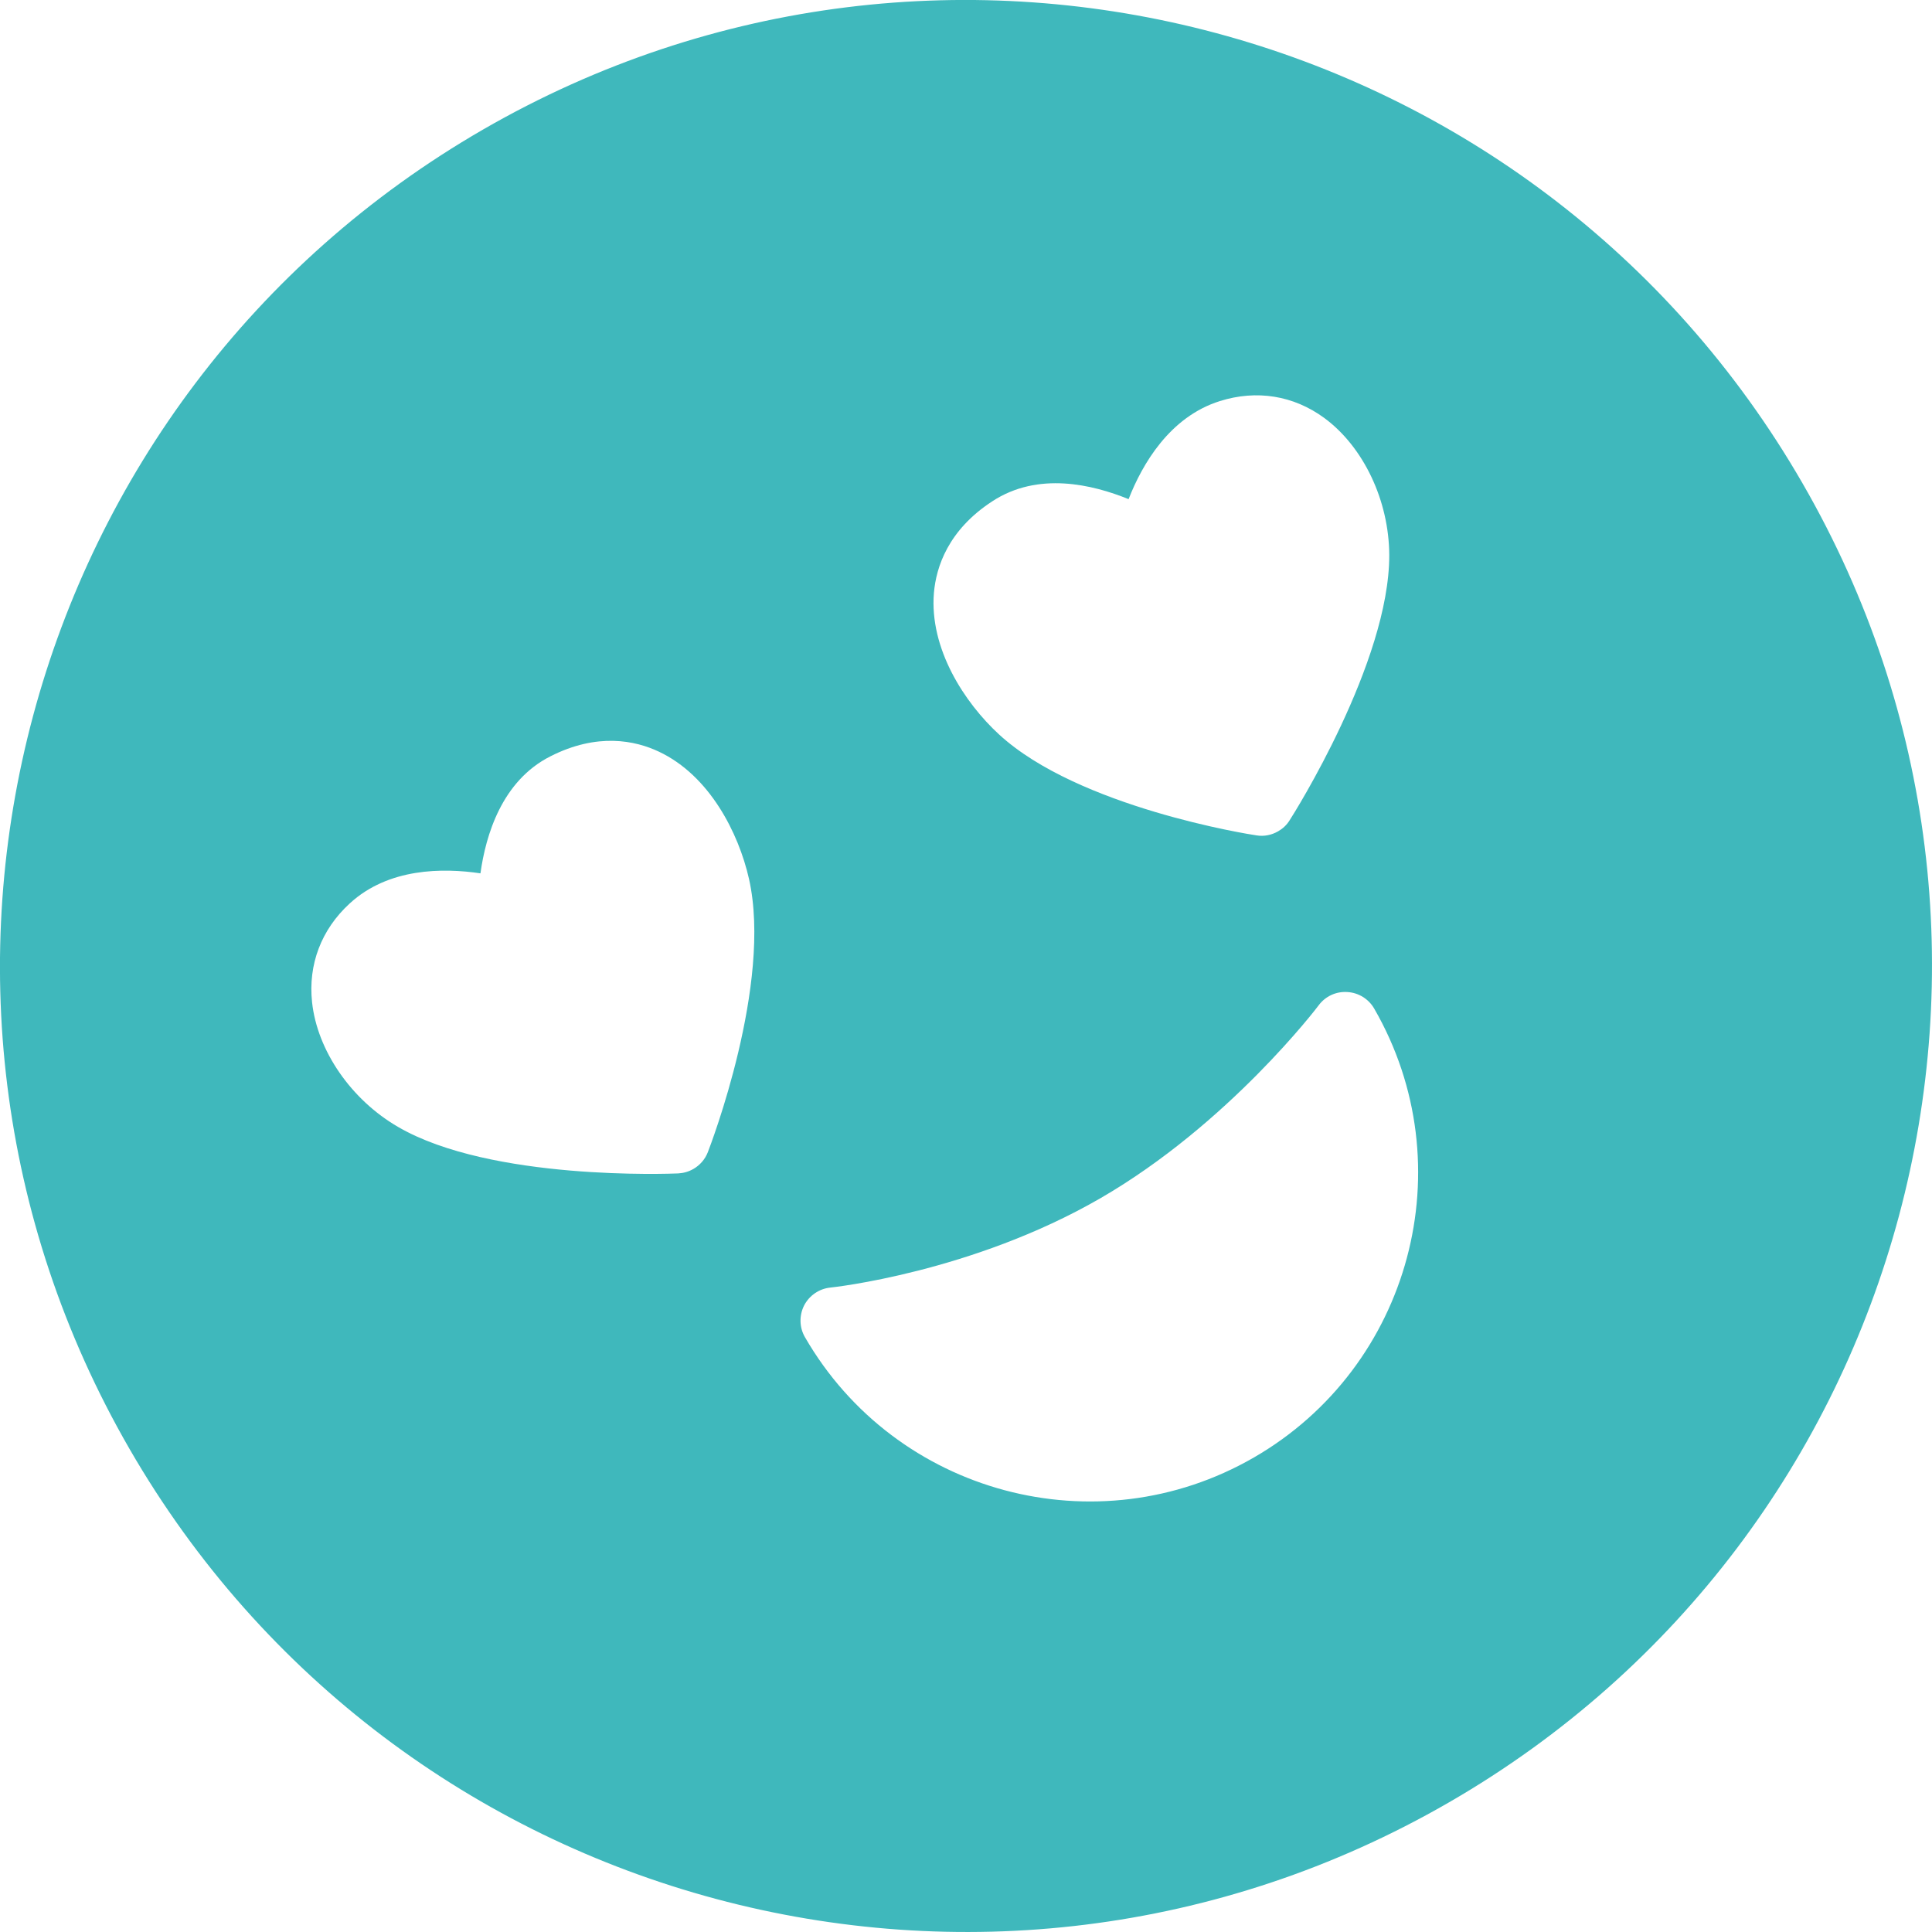 <svg width="25" height="25" viewBox="0 0 25 25" fill="none"
  xmlns="http://www.w3.org/2000/svg">
  <path fill-rule="evenodd" clip-rule="evenodd" d="M18.749 23.323C24.727 19.872 26.775 12.229 23.323 6.251C19.872 0.273 12.229 -1.775 6.251 1.676C0.273 5.128 -1.775 12.771 1.676 18.749C5.128 24.727 12.771 26.775 18.749 23.323ZM16.26 10.81C16.358 10.826 16.456 10.805 16.539 10.757C16.597 10.724 16.649 10.677 16.686 10.617C16.74 10.535 17.979 8.569 17.977 7.183C17.974 6.478 17.644 5.781 17.134 5.407C16.739 5.118 16.261 5.04 15.785 5.19C15.136 5.394 14.781 6.005 14.604 6.459C14.139 6.27 13.433 6.098 12.84 6.487C12.269 6.859 12.114 7.336 12.085 7.67C12.024 8.393 12.48 9.092 12.928 9.504C13.953 10.447 16.166 10.797 16.26 10.81ZM8.776 15.184C8.846 15.18 8.912 15.161 8.971 15.127L8.973 15.126C9.056 15.078 9.123 15.003 9.159 14.91C9.193 14.823 9.997 12.73 9.692 11.373C9.558 10.779 9.181 10.034 8.525 9.726C8.22 9.582 7.73 9.478 7.122 9.787C6.495 10.104 6.286 10.804 6.217 11.301C5.733 11.229 5.026 11.229 4.525 11.691C4.157 12.028 3.986 12.481 4.038 12.968C4.105 13.595 4.544 14.232 5.154 14.584C6.355 15.281 8.677 15.188 8.776 15.184ZM10.416 17.303C11.588 19.334 14.194 20.033 16.225 18.86C18.256 17.688 18.954 15.082 17.782 13.051C17.71 12.926 17.579 12.845 17.435 12.837C17.29 12.827 17.151 12.891 17.064 13.008C17.054 13.023 15.897 14.547 14.236 15.507C12.575 16.466 10.763 16.66 10.745 16.661C10.599 16.676 10.472 16.764 10.405 16.893C10.34 17.023 10.343 17.177 10.416 17.303Z" fill="#3FB8BC" />
</svg>